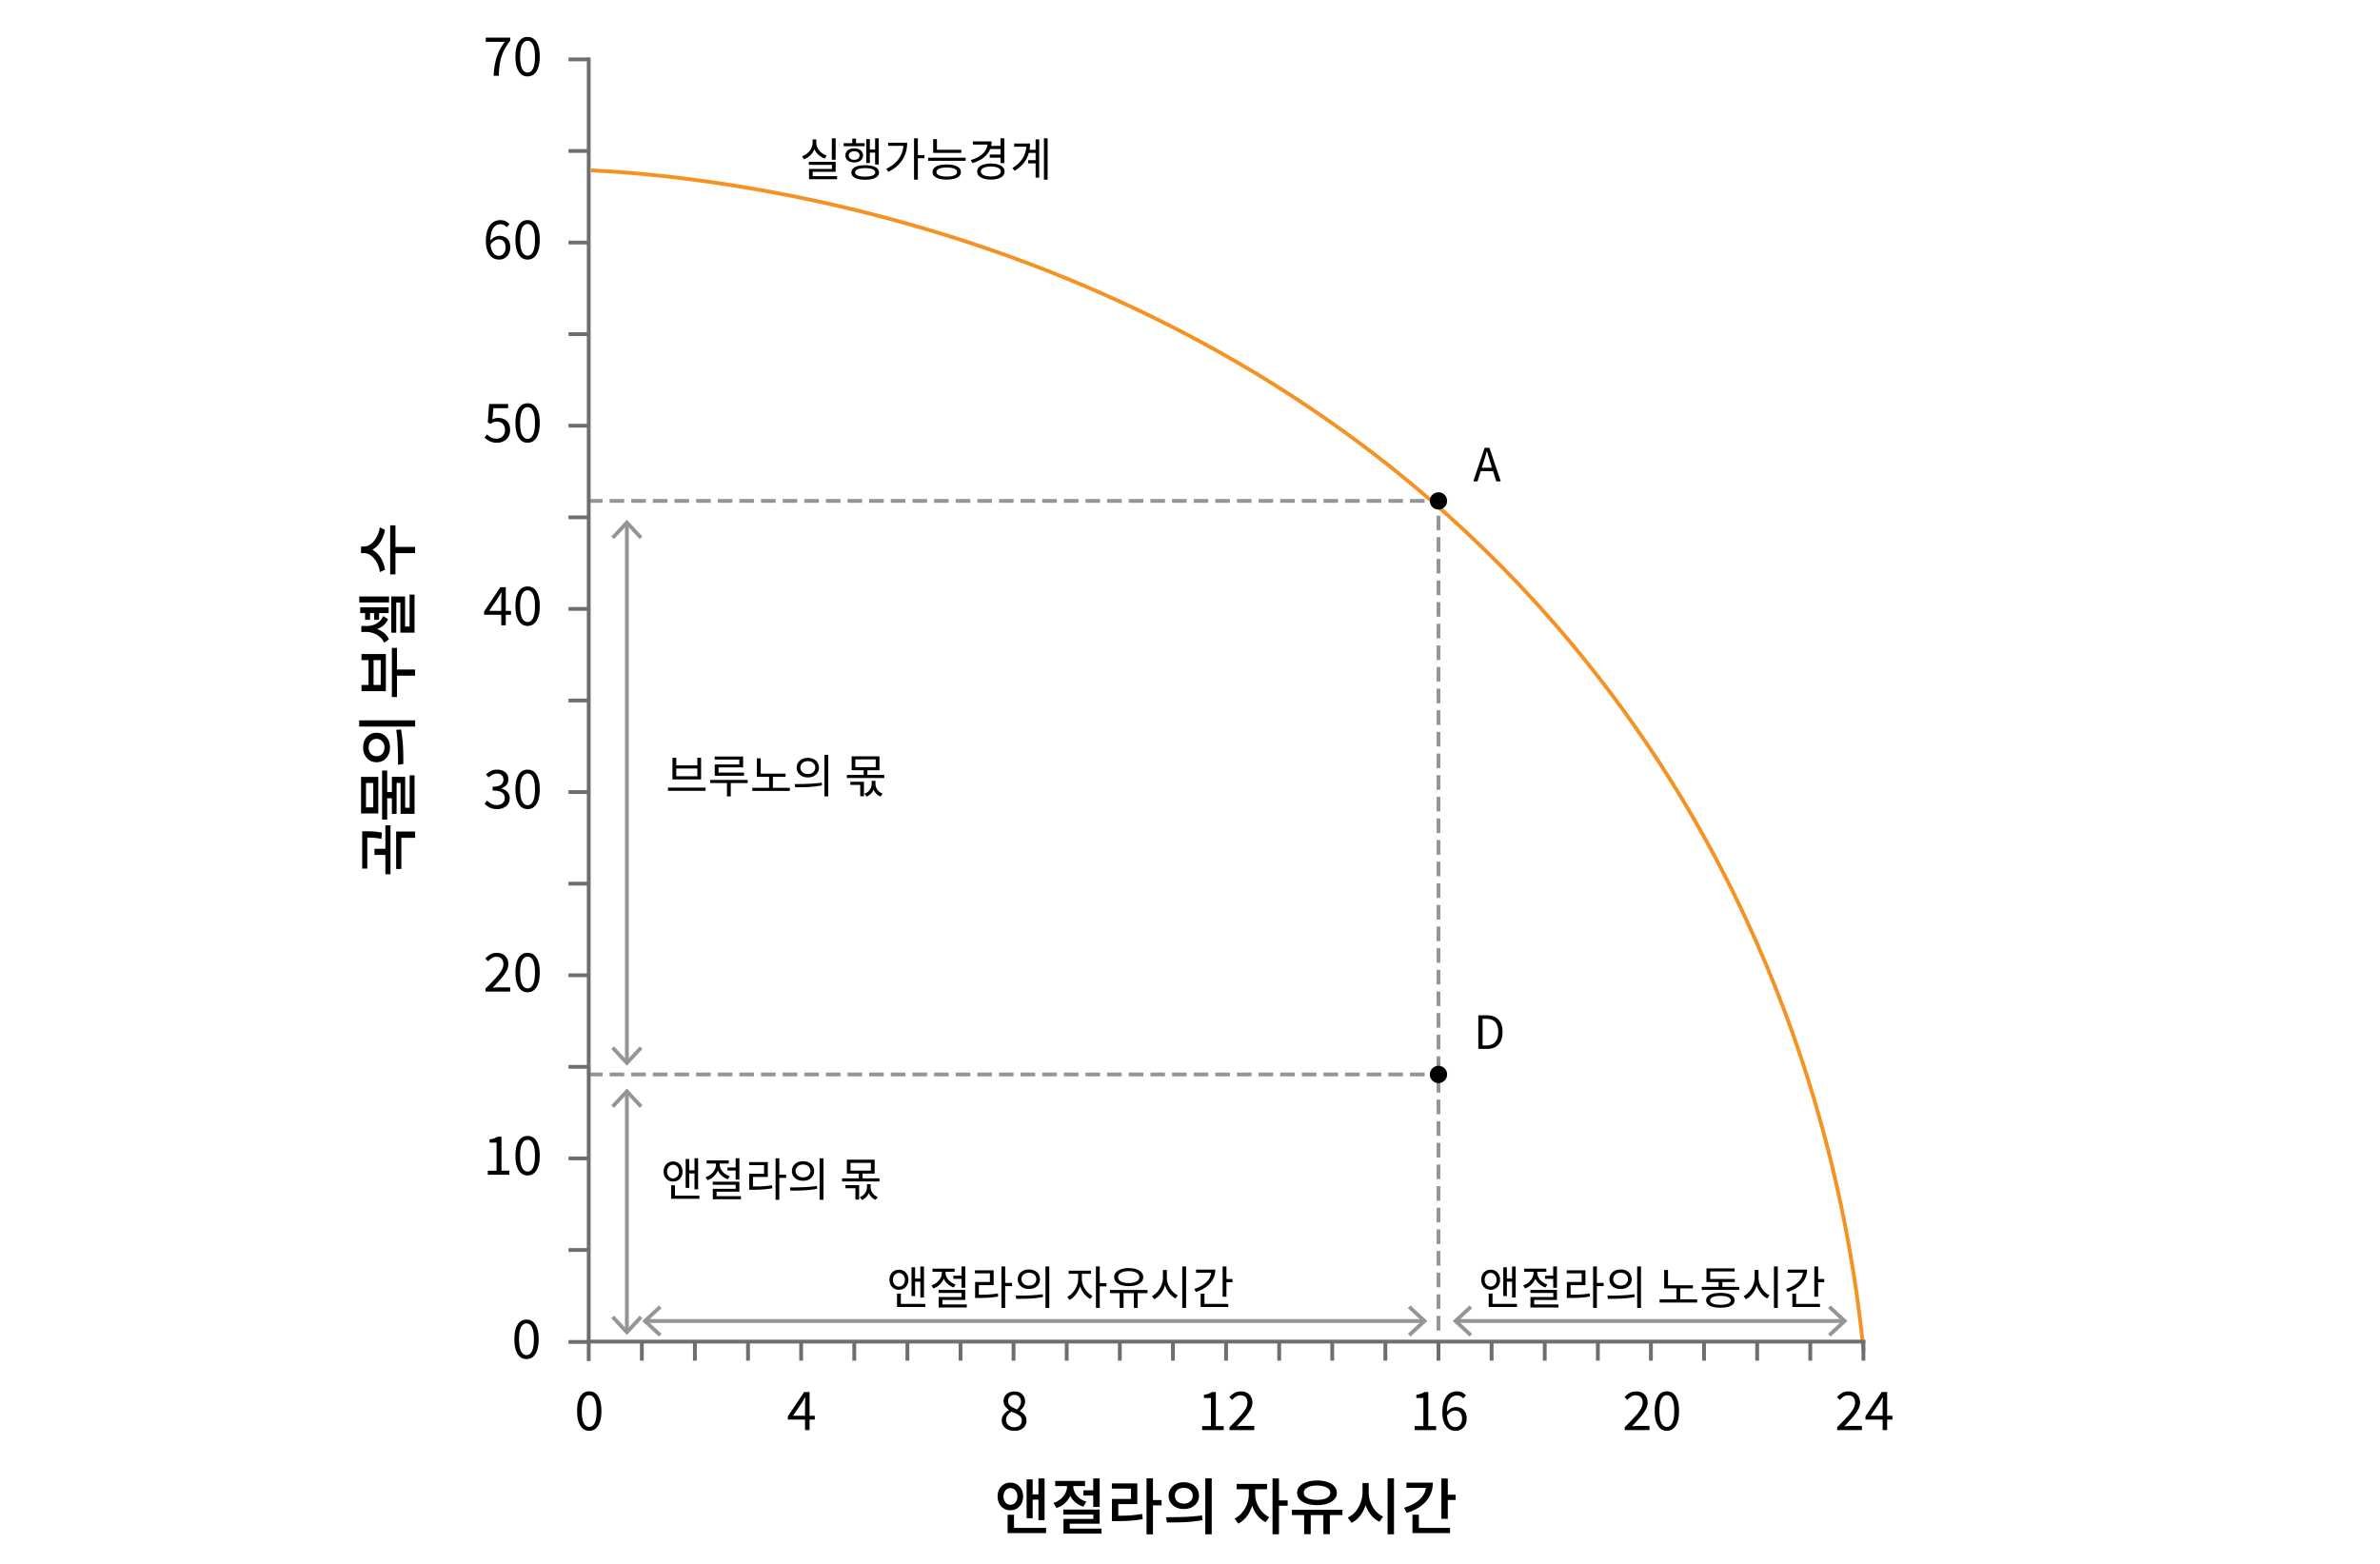 <svg version="1.1" xmlns="http://www.w3.org/2000/svg" x="0" y="0" viewBox="0 0 311.81 204.9" style="enable-background:new 0 0 311.81 204.9" xml:space="preserve"><path d="M193.02 63.07l1.49-4.4h.62l1.49 4.4h-.59l-.77-2.46c-.08-.25-.16-.5-.23-.74s-.14-.49-.22-.75h-.02c-.07.26-.14.5-.21.75s-.15.49-.23.74l-.78 2.46h-.55zm.77-1.34v-.44h2.03v.44h-2.03z"/><line style="fill:none;stroke:#939598;stroke-width:.5;stroke-linecap:square;stroke-linejoin:round;stroke-dasharray:1.417" x1="77.28" y1="65.63" x2="186.92" y2="65.63"/><line style="fill:none;stroke:#939598;stroke-width:.5;stroke-linecap:square;stroke-linejoin:round;stroke-dasharray:1.417" x1="188.46" y1="174.08" x2="188.46" y2="65.63"/><path d="M106.45 18.27h.41v.41c0 .34-.06.65-.19.94-.13.29-.31.54-.54.76-.23.21-.5.38-.8.49l-.25-.4a2.191 2.191 0 001-.71c.13-.16.22-.33.28-.51.07-.18.1-.38.1-.58v-.4zm-.48 2.93h3.51v1.31h-3.01v.74h-.48v-1.12h3v-.53h-3.02v-.4zm.02 1.88h3.68v.4h-3.68v-.4zm.55-4.81h.41v.41c0 .19.03.37.1.55s.16.34.28.49a2.164 2.164 0 00.98.66l-.25.39a2.42 2.42 0 01-1.11-.79c-.14-.18-.24-.38-.31-.6-.07-.22-.11-.45-.11-.69v-.42zm2.44-.15h.5v2.81h-.5v-2.81zM110.53 18.76h2.75v.4h-2.75v-.4zm1.38.68c.23 0 .43.04.6.11.17.08.31.18.41.32.1.14.15.3.15.49s-.05.35-.15.49c-.1.14-.23.25-.41.32-.17.08-.38.11-.6.11-.22 0-.42-.04-.6-.11a.951.951 0 01-.41-.32c-.1-.14-.14-.3-.14-.49s.05-.35.14-.49c.1-.14.23-.25.41-.32.17-.07.37-.11.6-.11zm0 .38c-.21 0-.38.05-.51.15-.13.1-.2.24-.2.41 0 .17.07.3.2.41.13.1.3.15.51.15.21 0 .38-.05.51-.15.13-.1.19-.24.19-.41a.49.49 0 00-.19-.41c-.13-.11-.3-.15-.51-.15zm1.44 1.83c.57 0 1.01.08 1.33.25.32.16.48.4.48.7 0 .3-.16.53-.48.7-.32.16-.76.25-1.33.25s-1.01-.08-1.33-.25c-.32-.16-.48-.4-.48-.7 0-.3.16-.54.48-.7.31-.17.76-.25 1.33-.25zm-1.69-3.49h.49v.83h-.49v-.83zm1.69 3.87c-.42 0-.74.05-.97.14-.23.1-.35.24-.35.42s.12.32.35.41c.23.1.56.14.97.14.41 0 .73-.05.97-.14.23-.1.35-.23.35-.41 0-.18-.12-.32-.35-.42-.24-.09-.56-.14-.97-.14zm.14-3.8h.47v3.13h-.47v-3.13zm.28 1.36h1.03V20h-1.03v-.41zm.88-1.47h.47v3.43h-.47v-3.43zM118.36 18.7h.49a4.3 4.3 0 01-.25 1.48c-.17.47-.43.9-.79 1.3-.36.4-.83.74-1.42 1.03l-.28-.38c.5-.25.92-.55 1.26-.88s.58-.71.75-1.13.25-.86.25-1.34v-.08zm-2 0h2.26v.41h-2.26v-.41zm3.39-.58h.5v5.42h-.5v-5.42zm.36 2.2h1v.41h-1v-.41zM121.6 20.66h4.91v.41h-4.91v-.41zm2.44.89c.58 0 1.03.09 1.36.26.33.17.49.42.49.73s-.16.55-.49.73c-.33.17-.78.26-1.36.26s-1.04-.09-1.37-.26c-.33-.17-.49-.41-.49-.73s.17-.56.49-.73c.34-.18.79-.26 1.37-.26zm-1.78-3.32h.49v1.58h-.49v-1.58zm0 1.39h3.68v.41h-3.68v-.41zm1.78 2.33c-.28 0-.53.02-.73.07-.2.05-.36.11-.46.2-.11.09-.16.2-.16.32s.05.23.16.32.26.16.46.2c.2.05.44.07.73.07.28 0 .53-.02.73-.07.2-.05.36-.11.46-.2s.16-.2.16-.32c0-.13-.05-.24-.16-.32s-.26-.15-.46-.2c-.2-.05-.44-.07-.73-.07zM129.38 18.53h.53c0 .46-.1.88-.3 1.25s-.49.69-.87.96-.83.48-1.35.63l-.2-.4c.46-.14.85-.31 1.18-.53.33-.22.58-.47.75-.76.17-.29.26-.6.26-.95v-.2zm-1.92 0h2.26v.41h-2.26v-.41zm2.36 2.9c.37 0 .69.04.95.13.27.08.47.2.62.36s.22.34.22.56c0 .22-.07.41-.22.56s-.35.27-.62.36c-.27.09-.58.13-.95.13-.36 0-.68-.04-.95-.13-.27-.09-.48-.21-.63-.36s-.22-.34-.22-.56c0-.22.07-.4.22-.56s.36-.28.63-.36.58-.13.95-.13zm0 .39c-.26 0-.49.03-.69.08-.2.05-.35.13-.46.22s-.16.21-.16.35c0 .14.05.25.16.35s.26.17.46.22c.2.05.43.08.69.08.27 0 .5-.03.69-.08s.34-.13.45-.22.16-.21.16-.35c0-.14-.05-.25-.16-.35s-.26-.17-.45-.22-.43-.08-.69-.08zm-.15-1.57h1.46v.41h-1.46v-.41zm.04-1.13h1.45v.4h-1.45v-.4zm1.37-1h.5v3.25h-.5v-3.25zM134.47 18.81h.48c0 .47-.07.93-.2 1.36-.14.43-.35.84-.65 1.21-.3.37-.69.71-1.17 1l-.29-.36c.42-.26.77-.55 1.04-.87.27-.32.47-.67.6-1.05s.2-.78.2-1.2v-.09zm-1.6 0h1.79v.41h-1.79v-.41zm1.83 2.18h1.23v.41h-1.23v-.41zm.04-1.37h1.2v.41h-1.2v-.41zm.94-1.36h.47v5.01h-.47v-5.01zm1.09-.14h.48v5.43h-.48v-5.43z"/><path style="fill:none;stroke:#f49323;stroke-width:.5;stroke-linecap:square;stroke-linejoin:round" d="M244.13 176.78c-1.76-17.37-8.03-54.42-35.69-89.31C161.1 27.74 89.61 22.94 77.68 22.33"/><path d="M189.59 65.63a1.129 1.129 0 11-2.262.002 1.129 1.129 0 012.262-.002z"/><line style="fill:none;stroke:#939598;stroke-width:.5;stroke-linecap:square;stroke-linejoin:round;stroke-dasharray:1.417" x1="77.28" y1="140.78" x2="186.92" y2="140.78"/><path d="M189.59 140.78a1.129 1.129 0 11-2.262.002 1.129 1.129 0 012.262-.002zM193.68 137.43v-4.4h1.1c.45 0 .83.09 1.14.26s.54.42.7.74c.16.32.23.72.23 1.19 0 .46-.08.86-.23 1.19-.16.33-.39.58-.69.76s-.68.26-1.12.26h-1.13zm.56-.45h.5c.34 0 .63-.07.86-.21.23-.14.4-.34.52-.6.11-.26.17-.58.17-.95 0-.38-.06-.69-.17-.95-.11-.26-.29-.45-.52-.58-.23-.13-.52-.2-.86-.2h-.5v3.49zM87.52 103.2h4.92v.41h-4.92v-.41zm.58-3.91h.5v1h2.76v-1h.49v2.83H88.1v-2.83zm.5 1.4v1.02h2.76v-1.02H88.6zM93.04 102.19h4.92v.41h-4.92v-.41zm.58-3.07h3.74v1.42h-3.22v.93h-.5v-1.31h3.22v-.64h-3.23v-.4zm.02 2.11h3.84v.41h-3.84v-.41zm1.6 1.12h.5v1.99h-.5v-1.99zM98.56 103.22h4.92v.41h-4.92v-.41zm.6-3.86h.5v2.18h-.5v-2.18zm0 2.01h3.76v.41h-3.76v-.41zm1.6.24h.5v1.73h-.5v-1.73zM104.18 103.15l-.07-.42c.33 0 .7 0 1.09-.01.4-.01.81-.02 1.23-.05.42-.03.83-.07 1.22-.13l.04.37c-.41.08-.82.13-1.24.17s-.82.05-1.21.06c-.38 0-.74.01-1.06.01zm1.66-3.85c.28 0 .53.05.75.16.22.11.39.25.51.45.12.19.19.42.19.67 0 .25-.06.48-.19.67-.12.19-.3.34-.51.45-.22.11-.47.16-.75.16s-.53-.05-.75-.16c-.22-.11-.39-.26-.52-.45s-.19-.42-.19-.67c0-.26.06-.48.19-.67s.3-.34.52-.45c.22-.11.47-.16.75-.16zm0 .43c-.18 0-.35.04-.5.1-.15.07-.26.17-.35.3-.08.13-.13.28-.13.44s.04.32.13.44.2.23.35.3.31.1.5.1.35-.03.5-.1.26-.17.34-.3.13-.28.13-.44-.04-.32-.13-.44a.825.825 0 00-.34-.3c-.15-.07-.31-.1-.5-.1zm2.17-.83h.5v5.44h-.5V98.9zM110.95 101.53h4.9v.41h-4.9v-.41zm.45.9h1.79v1.9h-.49v-1.49h-1.3v-.41zm.18-3.33h3.64v1.82h-3.64V99.1zm3.15.4h-2.67v1.02h2.67V99.5zm-1.58 1.28h.49v.9h-.49v-.9zm1.05 1.53h.39v.36c0 .24-.04.47-.11.7s-.19.42-.35.59c-.16.17-.35.31-.59.41l-.28-.37c.21-.08.39-.19.53-.33s.24-.29.31-.47c.07-.17.1-.35.1-.53v-.36zm.11 0h.39v.36c0 .18.03.36.1.53s.17.33.31.46c.14.14.32.25.53.33l-.29.37c-.24-.1-.43-.23-.58-.4-.15-.17-.27-.37-.35-.59-.08-.22-.11-.46-.11-.7v-.36zM88.18 152.18c.24 0 .45.06.64.17.18.11.33.27.44.46.11.2.16.43.16.69 0 .26-.05.48-.16.68-.11.2-.25.36-.44.46-.18.11-.4.17-.64.17s-.45-.05-.64-.17c-.18-.11-.33-.26-.44-.46-.11-.2-.16-.43-.16-.68 0-.26.05-.49.16-.69.11-.2.25-.35.44-.46.19-.11.4-.17.64-.17zm0 .43c-.15 0-.28.04-.4.12-.12.08-.21.18-.28.32-.07.13-.1.29-.1.46s.03.33.1.46.16.24.28.31c.12.08.25.12.4.12s.28-.04.4-.12c.12-.08.21-.18.28-.31.07-.13.1-.29.1-.46s-.03-.33-.1-.46-.16-.24-.28-.32-.25-.12-.4-.12zm-.25 2.69h.5v1.55h-.5v-1.55zm0 1.36h3.7v.41h-3.7v-.41zm1.9-4.8h.47v3.78h-.47v-3.78zm.29 1.48h1.03v.41h-1.03v-.41zm.87-1.58h.47v4.07h-.47v-4.07zM93.79 152.22h.41v.37c0 .3-.06.59-.19.86s-.31.51-.53.72-.49.36-.79.46l-.25-.39c.2-.07.38-.16.55-.27s.31-.25.43-.39c.12-.15.22-.31.28-.47.07-.17.1-.34.1-.51v-.38zm-1.21-.18h2.9v.41h-2.9v-.41zm.8 2.79h3.49v1.31h-2.99v.84h-.49v-1.22h2.99v-.53h-3v-.4zm.01 1.9h3.68v.4h-3.68v-.4zm.49-4.51h.41v.37c0 .22.06.42.17.62s.26.38.46.54.42.28.68.36l-.23.4c-.3-.1-.56-.25-.78-.44-.22-.19-.4-.41-.52-.67-.12-.25-.19-.52-.19-.81v-.37zm1.43.75h1.39v.4h-1.39v-.4zm1.07-1.21h.49v2.8h-.49v-2.8zM98.14 152.26h2.45v1.95h-1.94v1.42h-.49v-1.84h1.94v-1.13h-1.96v-.4zm.02 3.2h.43c.34 0 .65 0 .93-.01s.56-.03.82-.05c.26-.03.53-.06.8-.12l.05.41c-.28.05-.55.09-.82.12-.27.03-.54.05-.83.06-.29.01-.6.02-.95.02h-.43v-.43zm3.45-3.7h.49v5.44h-.49v-5.44zm.38 2.15h1v.42h-1v-.42zM103.55 156l-.07-.42c.33 0 .7 0 1.09-.01.4-.01.81-.02 1.23-.05.42-.03.83-.07 1.22-.13l.04.37c-.41.08-.82.13-1.24.17s-.82.05-1.21.06c-.38.01-.73.01-1.06.01zm1.66-3.85c.28 0 .53.05.75.16.22.11.39.25.51.45.12.19.19.42.19.67 0 .25-.06.48-.19.67-.12.19-.3.34-.51.45-.22.11-.47.16-.75.16s-.53-.05-.75-.16c-.22-.11-.39-.26-.52-.45s-.19-.42-.19-.67c0-.26.06-.48.19-.67s.3-.34.52-.45c.22-.11.47-.16.75-.16zm0 .43c-.18 0-.35.04-.5.1-.15.07-.26.17-.35.3-.08.13-.13.28-.13.44s.04.32.13.44.2.23.35.3.31.1.5.1.35-.03.5-.1.26-.17.34-.3.13-.28.13-.44-.04-.32-.13-.44a.825.825 0 00-.34-.3c-.14-.06-.31-.1-.5-.1zm2.17-.82h.5v5.44h-.5v-5.44zM110.32 154.39h4.9v.41h-4.9v-.41zm.45.89h1.79v1.9h-.49v-1.49h-1.3v-.41zm.18-3.33h3.64v1.82h-3.64v-1.82zm3.15.41h-2.67v1.02h2.67v-1.02zm-1.58 1.27h.49v.9h-.49v-.9zm1.06 1.53h.39v.36c0 .24-.04.47-.11.7s-.19.42-.35.59c-.16.17-.35.31-.59.41l-.28-.37c.21-.08.39-.19.53-.33s.24-.29.31-.47c.07-.17.1-.35.1-.53v-.36zm.1 0h.39v.36c0 .18.03.36.1.53s.17.33.31.46c.14.14.32.25.53.33l-.29.37c-.24-.1-.43-.23-.58-.4-.15-.17-.27-.37-.35-.59-.08-.22-.11-.46-.11-.7v-.36zM117.77 166.36c.24 0 .45.06.64.17.18.11.33.27.44.46.11.2.16.43.16.69 0 .26-.05.48-.16.68-.11.2-.25.36-.44.46-.18.11-.4.17-.64.17s-.45-.05-.64-.17c-.18-.11-.33-.26-.44-.46-.11-.2-.16-.43-.16-.68 0-.26.05-.49.16-.69.11-.2.25-.35.44-.46.19-.11.4-.17.64-.17zm0 .43c-.15 0-.28.04-.4.12-.12.08-.21.18-.28.32-.07.13-.1.29-.1.46s.03.33.1.46.16.24.28.31c.12.08.25.12.4.12s.28-.04.4-.12c.12-.08.21-.18.28-.31.07-.13.1-.29.1-.46s-.03-.33-.1-.46-.16-.24-.28-.32-.25-.12-.4-.12zm-.25 2.69h.5v1.55h-.5v-1.55zm0 1.36h3.7v.41h-3.7v-.41zm1.9-4.8h.47v3.78h-.47v-3.78zm.29 1.48h1.03v.41h-1.03v-.41zm.87-1.58h.47v4.07h-.47v-4.07zM123.38 166.4h.41v.37c0 .3-.06.59-.19.86s-.31.51-.53.72-.49.36-.79.46l-.25-.39c.2-.07.38-.16.55-.27s.31-.25.43-.39c.12-.15.22-.31.28-.47.07-.17.1-.34.1-.51v-.38zm-1.21-.18h2.9v.41h-2.9v-.41zm.8 2.79h3.49v1.31h-2.99v.84h-.49v-1.22h2.99v-.53h-3v-.4zm.01 1.9h3.68v.4h-3.68v-.4zm.49-4.51h.41v.37c0 .22.06.42.17.62s.26.38.46.54.42.28.68.36l-.23.4c-.3-.1-.56-.25-.78-.44-.22-.19-.4-.41-.52-.67-.12-.25-.19-.52-.19-.81v-.37zm1.43.75h1.39v.4h-1.39v-.4zm1.07-1.22h.49v2.8h-.49v-2.8zM127.73 166.44h2.45v1.95h-1.94v1.42h-.49v-1.84h1.94v-1.13h-1.96v-.4zm.02 3.2h.43c.34 0 .65 0 .93-.01s.56-.03.82-.05c.26-.03.53-.06.8-.12l.05.41c-.28.05-.55.09-.82.12-.27.03-.54.05-.83.06-.29.01-.6.02-.95.02h-.43v-.43zm3.45-3.71h.49v5.44h-.49v-5.44zm.38 2.16h1v.42h-1v-.42zM133.14 170.18l-.07-.42c.33 0 .7 0 1.09-.01.4-.01.81-.02 1.23-.05.42-.03.83-.07 1.22-.13l.04.37c-.41.08-.82.13-1.24.17s-.82.05-1.21.06c-.38.01-.74.01-1.06.01zm1.66-3.85c.28 0 .53.05.75.16.22.11.39.25.51.45.12.19.19.42.19.67 0 .25-.06.48-.19.67-.12.19-.3.34-.51.45-.22.11-.47.16-.75.16s-.53-.05-.75-.16c-.22-.11-.39-.26-.52-.45s-.19-.42-.19-.67c0-.26.06-.48.19-.67s.3-.34.52-.45c.22-.11.47-.16.75-.16zm0 .43c-.18 0-.35.04-.5.1-.15.07-.26.17-.35.3-.08.13-.13.28-.13.44s.04.32.13.44.2.23.35.3.31.1.5.1.35-.03.5-.1.26-.17.34-.3.13-.28.13-.44-.04-.32-.13-.44a.825.825 0 00-.34-.3c-.14-.06-.31-.1-.5-.1zm2.17-.83h.5v5.44h-.5v-5.44zM141.25 166.71h.4v.88c0 .28-.04.56-.12.84s-.19.54-.33.79-.31.46-.49.65-.38.34-.59.45l-.29-.4c.2-.1.38-.23.55-.39a3.14 3.14 0 00.76-1.24c.08-.23.11-.47.11-.7v-.88zm-1.24-.22h2.93v.41h-2.93v-.41zm1.33.22h.4v.88c0 .22.04.43.1.65.07.22.17.43.3.63.13.2.28.38.45.54.17.16.35.29.54.38l-.28.4c-.21-.11-.41-.25-.59-.43s-.34-.39-.48-.62c-.14-.23-.24-.48-.32-.74-.08-.26-.11-.53-.11-.8v-.89zm2.24-.78h.5v5.43h-.5v-5.43zm.38 2.19h1v.42h-1v-.42zM145.42 169.02h4.92v.41h-4.92v-.41zm2.45-2.87c.38 0 .71.05 1 .15.28.1.51.23.67.41.16.18.24.39.24.63s-.08.44-.24.62c-.16.18-.38.31-.67.41-.28.1-.62.14-1 .14-.37 0-.7-.05-.99-.14-.29-.1-.51-.23-.67-.41a.912.912 0 01-.24-.62c0-.24.08-.45.24-.63.16-.18.38-.31.67-.41.29-.1.62-.15.99-.15zm0 .4c-.27 0-.51.03-.72.1-.21.06-.37.16-.49.27-.12.12-.17.26-.17.42 0 .16.06.29.17.41.12.12.28.21.49.27s.45.09.72.09c.28 0 .52-.03.73-.09s.37-.15.49-.27c.12-.12.17-.25.17-.41 0-.16-.06-.3-.17-.42a1.1 1.1 0 00-.49-.27c-.21-.07-.45-.1-.73-.1zm-1.18 2.74h.51v2.07h-.51v-2.07zm1.86 0h.5v2.07h-.5v-2.07zM152.38 166.4h.41v.97c0 .31-.04.62-.12.91s-.19.57-.33.82-.31.48-.5.67c-.19.19-.4.35-.62.46l-.31-.41c.2-.09.39-.22.57-.4.18-.17.33-.37.46-.58.13-.22.24-.45.31-.71.08-.25.11-.51.11-.76v-.97zm.08 0h.41v.97c0 .25.04.49.11.73s.18.47.31.68c.13.21.29.4.46.56.17.16.36.29.56.38l-.3.4c-.22-.1-.42-.25-.61-.44s-.35-.4-.49-.65c-.14-.24-.25-.51-.33-.79-.08-.28-.12-.58-.12-.88v-.96zm2.43-.47h.5v5.44h-.5v-5.44zM158.69 166.35h.53c0 .47-.1.89-.31 1.27s-.5.71-.88.99-.83.5-1.35.67l-.21-.4c.46-.14.85-.33 1.18-.56.33-.23.59-.49.77-.79.18-.3.27-.62.27-.96v-.22zm-1.99 0h2.26v.41h-2.26v-.41zm.6 3.15h.5v1.5h-.5v-1.5zm0 1.34h3.62v.41h-3.62v-.41zm2.88-4.91h.5v3.97h-.5v-3.97zm.34 1.65h.95v.42h-.95v-.42z"/><line style="fill:none;stroke:#939598;stroke-width:.5;stroke-linecap:square;stroke-linejoin:round" x1="82.13" y1="68.64" x2="82.13" y2="139.1"/><polygon style="fill:#939598" points="80.08 70.3 80.45 70.64 82.13 68.84 83.81 70.64 84.17 70.3 82.13 68.1"/><polygon style="fill:#939598" points="80.08 137.44 80.45 137.1 82.13 138.91 83.81 137.1 84.17 137.44 82.13 139.64"/><line style="fill:none;stroke:#939598;stroke-width:.5;stroke-linecap:square;stroke-linejoin:round" x1="82.13" y1="143.16" x2="82.13" y2="174.37"/><polygon style="fill:#939598" points="80.08 144.82 80.45 145.16 82.13 143.35 83.81 145.16 84.17 144.82 82.13 142.62"/><polygon style="fill:#939598" points="80.08 172.72 80.45 172.38 82.13 174.18 83.81 172.38 84.17 172.72 82.13 174.92"/><line style="fill:none;stroke:#939598;stroke-width:.5;stroke-linecap:square;stroke-linejoin:round" x1="84.67" y1="173.08" x2="186.45" y2="173.08"/><polygon style="fill:#939598" points="86.33 175.13 86.67 174.76 84.86 173.08 86.67 171.41 86.33 171.04 84.13 173.08"/><polygon style="fill:#939598" points="184.79 175.13 184.45 174.76 186.26 173.08 184.45 171.41 184.79 171.04 186.99 173.08"/><line style="fill:none;stroke:#939598;stroke-width:.5;stroke-linecap:square;stroke-linejoin:round" x1="190.88" y1="173.08" x2="241.49" y2="173.08"/><polygon style="fill:#939598" points="192.53 175.13 192.87 174.76 191.07 173.08 192.87 171.41 192.53 171.04 190.33 173.08"/><polygon style="fill:#939598" points="239.84 175.13 239.5 174.76 241.3 173.08 239.5 171.41 239.84 171.04 242.04 173.08"/><line style="fill:none;stroke:#6d6e71;stroke-width:.5;stroke-linecap:square;stroke-linejoin:round" x1="76.86" y1="175.83" x2="74.73" y2="175.83"/><line style="fill:none;stroke:#6d6e71;stroke-width:.5;stroke-linecap:square;stroke-linejoin:round" x1="76.86" y1="163.78" x2="74.73" y2="163.78"/><line style="fill:none;stroke:#6d6e71;stroke-width:.5;stroke-linecap:square;stroke-linejoin:round" x1="76.86" y1="151.78" x2="74.73" y2="151.78"/><line style="fill:none;stroke:#6d6e71;stroke-width:.5;stroke-linecap:square;stroke-linejoin:round" x1="76.86" y1="139.78" x2="74.73" y2="139.78"/><line style="fill:none;stroke:#6d6e71;stroke-width:.5;stroke-linecap:square;stroke-linejoin:round" x1="76.86" y1="127.78" x2="74.73" y2="127.78"/><line style="fill:none;stroke:#6d6e71;stroke-width:.5;stroke-linecap:square;stroke-linejoin:round" x1="76.86" y1="115.78" x2="74.73" y2="115.78"/><line style="fill:none;stroke:#6d6e71;stroke-width:.5;stroke-linecap:square;stroke-linejoin:round" x1="76.86" y1="103.78" x2="74.73" y2="103.78"/><line style="fill:none;stroke:#6d6e71;stroke-width:.5;stroke-linecap:square;stroke-linejoin:round" x1="76.86" y1="91.78" x2="74.73" y2="91.78"/><line style="fill:none;stroke:#6d6e71;stroke-width:.5;stroke-linecap:square;stroke-linejoin:round" x1="76.86" y1="79.78" x2="74.73" y2="79.78"/><line style="fill:none;stroke:#6d6e71;stroke-width:.5;stroke-linecap:square;stroke-linejoin:round" x1="76.86" y1="67.78" x2="74.73" y2="67.78"/><line style="fill:none;stroke:#6d6e71;stroke-width:.5;stroke-linecap:square;stroke-linejoin:round" x1="76.86" y1="31.78" x2="74.73" y2="31.78"/><line style="fill:none;stroke:#6d6e71;stroke-width:.5;stroke-linecap:square;stroke-linejoin:round" x1="76.86" y1="19.78" x2="74.73" y2="19.78"/><line style="fill:none;stroke:#6d6e71;stroke-width:.5;stroke-linecap:square;stroke-linejoin:round" x1="76.86" y1="55.78" x2="74.73" y2="55.78"/><line style="fill:none;stroke:#6d6e71;stroke-width:.5;stroke-linecap:square;stroke-linejoin:round" x1="76.86" y1="43.78" x2="74.73" y2="43.78"/><line style="fill:none;stroke:#6d6e71;stroke-width:.5;stroke-linecap:square;stroke-linejoin:round" x1="76.86" y1="7.78" x2="74.73" y2="7.78"/><line style="fill:none;stroke:#6d6e71;stroke-width:.5;stroke-linecap:square" x1="77.13" y1="175.9" x2="77.13" y2="178.08"/><line style="fill:none;stroke:#6d6e71;stroke-width:.5;stroke-linecap:square" x1="84.09" y1="175.9" x2="84.09" y2="178.03"/><line style="fill:none;stroke:#6d6e71;stroke-width:.5;stroke-linecap:square" x1="91.04" y1="175.9" x2="91.04" y2="178.03"/><line style="fill:none;stroke:#6d6e71;stroke-width:.5;stroke-linecap:square" x1="98" y1="175.9" x2="98" y2="178.03"/><line style="fill:none;stroke:#6d6e71;stroke-width:.5;stroke-linecap:square" x1="104.96" y1="175.9" x2="104.96" y2="178.03"/><line style="fill:none;stroke:#6d6e71;stroke-width:.5;stroke-linecap:square" x1="111.92" y1="175.9" x2="111.92" y2="178.03"/><line style="fill:none;stroke:#6d6e71;stroke-width:.5;stroke-linecap:square" x1="118.88" y1="175.9" x2="118.88" y2="178.03"/><line style="fill:none;stroke:#6d6e71;stroke-width:.5;stroke-linecap:square" x1="125.84" y1="175.9" x2="125.84" y2="178.03"/><line style="fill:none;stroke:#6d6e71;stroke-width:.5;stroke-linecap:square" x1="132.79" y1="175.9" x2="132.79" y2="178.03"/><line style="fill:none;stroke:#6d6e71;stroke-width:.5;stroke-linecap:square" x1="139.75" y1="175.9" x2="139.75" y2="178.03"/><line style="fill:none;stroke:#6d6e71;stroke-width:.5;stroke-linecap:square" x1="146.71" y1="175.9" x2="146.71" y2="178.03"/><line style="fill:none;stroke:#6d6e71;stroke-width:.5;stroke-linecap:square" x1="153.67" y1="175.9" x2="153.67" y2="178.03"/><line style="fill:none;stroke:#6d6e71;stroke-width:.5;stroke-linecap:square" x1="160.63" y1="175.9" x2="160.63" y2="178.03"/><line style="fill:none;stroke:#6d6e71;stroke-width:.5;stroke-linecap:square" x1="167.59" y1="175.9" x2="167.59" y2="178.03"/><line style="fill:none;stroke:#6d6e71;stroke-width:.5;stroke-linecap:square" x1="174.54" y1="175.9" x2="174.54" y2="178.03"/><line style="fill:none;stroke:#6d6e71;stroke-width:.5;stroke-linecap:square" x1="181.5" y1="175.9" x2="181.5" y2="178.03"/><line style="fill:none;stroke:#6d6e71;stroke-width:.5;stroke-linecap:square" x1="188.46" y1="175.9" x2="188.46" y2="178.03"/><line style="fill:none;stroke:#6d6e71;stroke-width:.5;stroke-linecap:square" x1="195.42" y1="175.9" x2="195.42" y2="178.03"/><line style="fill:none;stroke:#6d6e71;stroke-width:.5;stroke-linecap:square" x1="202.38" y1="175.9" x2="202.38" y2="178.03"/><line style="fill:none;stroke:#6d6e71;stroke-width:.5;stroke-linecap:square" x1="209.34" y1="175.9" x2="209.34" y2="178.03"/><line style="fill:none;stroke:#6d6e71;stroke-width:.5;stroke-linecap:square" x1="216.29" y1="175.9" x2="216.29" y2="178.03"/><line style="fill:none;stroke:#6d6e71;stroke-width:.5;stroke-linecap:square" x1="223.25" y1="175.9" x2="223.25" y2="178.03"/><line style="fill:none;stroke:#6d6e71;stroke-width:.5;stroke-linecap:square" x1="230.21" y1="175.9" x2="230.21" y2="178.03"/><line style="fill:none;stroke:#6d6e71;stroke-width:.5;stroke-linecap:square" x1="237.17" y1="175.9" x2="237.17" y2="178.03"/><line style="fill:none;stroke:#6d6e71;stroke-width:.5;stroke-linecap:square" x1="244.13" y1="175.9" x2="244.13" y2="178.03"/><g><path d="M68.98 178.07c-.33 0-.62-.1-.85-.3-.24-.2-.42-.5-.55-.88-.13-.39-.19-.86-.19-1.42 0-.56.06-1.02.19-1.41s.31-.67.55-.87c.24-.2.52-.29.85-.29.33 0 .62.1.85.29.24.2.42.49.55.87s.19.85.19 1.41c0 .56-.06 1.03-.19 1.42-.13.39-.31.68-.55.88-.23.2-.52.3-.85.3zm0-.52c.2 0 .37-.07.51-.22.15-.15.26-.37.34-.68.08-.31.12-.7.12-1.19s-.04-.88-.12-1.18c-.08-.3-.2-.52-.34-.67a.728.728 0 00-.51-.21c-.19 0-.36.07-.51.21-.15.14-.27.36-.35.67-.08.3-.12.7-.12 1.18s.04.88.12 1.19c.08.31.2.53.35.68.15.15.32.22.51.22z"/></g><g><path d="M77.2 187.47c-.33 0-.62-.1-.85-.3-.24-.2-.42-.5-.55-.88-.13-.39-.19-.86-.19-1.42 0-.56.06-1.02.19-1.41s.31-.67.55-.87c.24-.2.52-.29.85-.29.33 0 .62.1.85.29.24.2.42.49.55.87s.19.85.19 1.41c0 .56-.06 1.03-.19 1.42-.13.39-.31.68-.55.88-.24.2-.52.3-.85.3zm0-.51c.2 0 .37-.07.51-.22.15-.15.26-.37.34-.68.08-.31.12-.7.12-1.19s-.04-.88-.12-1.18c-.08-.3-.2-.52-.34-.67a.728.728 0 00-.51-.21c-.19 0-.36.07-.51.21-.15.14-.27.36-.35.67-.08.3-.12.7-.12 1.18s.04.88.12 1.19c.08.31.2.53.35.68.14.14.31.22.51.22z"/></g><g><path d="M63.91 153.92v-.53h1.15v-3.68h-.92v-.41c.23-.04.43-.09.6-.15.17-.06.33-.13.47-.22h.49v4.46h1.03v.53h-2.82zM69.12 154.01c-.33 0-.62-.1-.85-.3-.24-.2-.42-.5-.55-.88-.13-.39-.19-.86-.19-1.42 0-.56.06-1.02.19-1.41s.31-.67.55-.87c.24-.2.52-.29.85-.29.33 0 .62.1.85.29.24.2.42.49.55.87s.19.85.19 1.41c0 .56-.06 1.03-.19 1.42-.13.39-.31.68-.55.88-.23.2-.52.3-.85.3zm0-.51c.2 0 .37-.07.51-.22.15-.15.26-.37.34-.68.08-.31.12-.7.12-1.19s-.04-.88-.12-1.18c-.08-.3-.2-.52-.34-.67a.728.728 0 00-.51-.21c-.19 0-.36.07-.51.21-.15.14-.27.36-.35.67-.08.3-.12.7-.12 1.18s.04.88.12 1.19c.08.31.2.53.35.68.15.14.32.22.51.22z"/></g><g><path d="M63.6 129.92v-.38c.5-.5.93-.94 1.28-1.32.35-.38.62-.72.8-1.03.18-.31.27-.59.27-.86 0-.19-.03-.36-.1-.51-.07-.15-.17-.26-.31-.34s-.32-.12-.53-.12c-.21 0-.4.06-.58.18-.18.12-.34.26-.48.42l-.37-.36c.21-.23.43-.42.67-.55.24-.14.52-.2.85-.2.31 0 .57.06.79.18.22.12.39.29.52.51.12.22.19.48.19.77 0 .31-.09.63-.27.95s-.42.66-.73 1.01-.66.74-1.05 1.15l.42-.03c.15-.01.29-.02.42-.02h1.45v.55H63.6zM69.12 130.01c-.33 0-.62-.1-.85-.3-.24-.2-.42-.5-.55-.88-.13-.39-.19-.86-.19-1.42 0-.56.06-1.02.19-1.41s.31-.67.55-.87c.24-.2.52-.29.85-.29.33 0 .62.1.85.29.24.2.42.49.55.87s.19.85.19 1.41c0 .56-.06 1.03-.19 1.42-.13.39-.31.68-.55.88-.23.2-.52.3-.85.3zm0-.51c.2 0 .37-.07.51-.22.15-.15.26-.37.34-.68.08-.31.12-.7.12-1.19s-.04-.88-.12-1.18c-.08-.3-.2-.52-.34-.67a.728.728 0 00-.51-.21c-.19 0-.36.07-.51.21-.15.14-.27.36-.35.67-.08.3-.12.7-.12 1.18s.04.88.12 1.19c.08.31.2.53.35.68.15.14.32.22.51.22z"/></g><g><path d="M65.13 106.01a2.111 2.111 0 01-1.24-.36 1.97 1.97 0 01-.4-.35l.33-.41c.15.15.33.29.53.41s.45.18.74.18c.21 0 .39-.04.54-.11.16-.08.28-.18.37-.32.09-.14.13-.3.13-.49 0-.2-.05-.37-.15-.52-.1-.15-.27-.26-.5-.34-.23-.08-.55-.12-.94-.12v-.5c.35 0 .63-.04.84-.12.21-.08.35-.19.44-.34.09-.14.14-.3.14-.47 0-.24-.08-.43-.23-.58s-.37-.21-.64-.21c-.21 0-.4.05-.58.14-.18.1-.34.22-.49.37l-.34-.41c.2-.18.41-.33.64-.44.23-.12.49-.18.79-.18.29 0 .55.05.77.15.23.1.4.24.53.43s.19.42.19.68c0 .3-.08.55-.25.75-.17.2-.39.34-.66.44v.03c.2.05.38.13.55.24.16.11.29.25.39.42.1.17.15.37.15.61 0 .3-.07.55-.22.76s-.35.37-.6.49c-.24.12-.52.17-.83.17zM69.12 106.01c-.33 0-.62-.1-.85-.3-.24-.2-.42-.5-.55-.88-.13-.39-.19-.86-.19-1.42 0-.56.06-1.02.19-1.41s.31-.67.55-.87c.24-.2.52-.29.85-.29.33 0 .62.1.85.29.24.2.42.49.55.87s.19.85.19 1.41c0 .56-.06 1.03-.19 1.42-.13.39-.31.68-.55.88-.23.2-.52.3-.85.3zm0-.51c.2 0 .37-.07.51-.22.15-.15.26-.37.34-.68.08-.31.12-.7.12-1.19s-.04-.88-.12-1.18c-.08-.3-.2-.52-.34-.67a.728.728 0 00-.51-.21c-.19 0-.36.07-.51.21-.15.14-.27.36-.35.67-.08.3-.12.7-.12 1.18s.04.88.12 1.19c.08.31.2.53.35.68.15.14.32.22.51.22z"/></g><g><path d="M65.67 81.92v-3.35c0-.13 0-.28.01-.47.01-.19.02-.35.02-.48h-.03c-.07.12-.13.23-.2.35l-.21.36-1.17 1.71h2.86v.51h-3.53v-.42l2.13-3.19h.71v4.99h-.59zM69.12 82.01c-.33 0-.62-.1-.85-.3-.24-.2-.42-.5-.55-.88-.13-.39-.19-.86-.19-1.42 0-.56.06-1.02.19-1.41s.31-.67.55-.87c.24-.2.52-.29.85-.29.33 0 .62.1.85.29.24.2.42.49.55.87s.19.85.19 1.41c0 .56-.06 1.03-.19 1.42-.13.39-.31.68-.55.88-.23.2-.52.3-.85.3zm0-.51c.2 0 .37-.07.51-.22.15-.15.26-.37.34-.68.08-.31.12-.7.12-1.19s-.04-.88-.12-1.18c-.08-.3-.2-.52-.34-.67a.728.728 0 00-.51-.21c-.19 0-.36.07-.51.21-.15.14-.27.36-.35.67-.08.3-.12.7-.12 1.18s.04.88.12 1.19c.08.31.2.53.35.68.15.14.32.22.51.22z"/></g><g><path d="M65.12 58.01c-.27 0-.5-.03-.7-.1a2.367 2.367 0 01-.94-.58l.32-.42c.1.1.21.19.33.28s.26.16.41.21c.15.05.33.08.52.08.2 0 .38-.05.55-.14a1 1 0 00.4-.39c.1-.17.15-.37.15-.6 0-.35-.1-.62-.29-.82-.19-.19-.45-.29-.77-.29-.17 0-.31.03-.44.08s-.26.13-.41.23l-.34-.22.17-2.4h2.49v.55h-1.93l-.13 1.48c.11-.07.23-.12.35-.15.12-.04.26-.05.42-.05.28 0 .54.05.78.17.23.11.42.28.56.51.14.23.21.53.21.89s-.08.67-.24.92-.37.44-.63.57c-.28.13-.55.19-.84.19zM69.12 58.01c-.33 0-.62-.1-.85-.3-.24-.2-.42-.5-.55-.88-.13-.39-.19-.86-.19-1.42 0-.56.06-1.02.19-1.41s.31-.67.55-.87c.24-.2.52-.29.85-.29.33 0 .62.1.85.29.24.2.42.49.55.87s.19.85.19 1.41c0 .56-.06 1.03-.19 1.42-.13.39-.31.68-.55.88-.23.2-.52.3-.85.3zm0-.51c.2 0 .37-.07.51-.22.15-.15.26-.37.34-.68.08-.31.12-.7.12-1.19s-.04-.88-.12-1.18c-.08-.3-.2-.52-.34-.67a.728.728 0 00-.51-.21c-.19 0-.36.07-.51.21-.15.14-.27.36-.35.67-.08.3-.12.7-.12 1.18s.04.88.12 1.19c.08.31.2.53.35.68.15.14.32.22.51.22z"/></g><g><path d="M65.39 34.01c-.25 0-.48-.05-.69-.15-.21-.1-.39-.25-.55-.45-.15-.2-.27-.45-.36-.75-.09-.3-.13-.65-.13-1.05 0-.5.05-.93.15-1.28.1-.35.24-.64.42-.86.18-.22.38-.38.61-.48s.47-.15.71-.15c.27 0 .5.05.7.15.2.1.36.23.5.38l-.36.4a1.062 1.062 0 00-.82-.39c-.24 0-.46.07-.66.21-.2.14-.36.37-.48.7-.12.33-.18.77-.18 1.33 0 .41.04.76.13 1.04s.22.5.38.64c.17.14.36.22.6.22.17 0 .32-.05.45-.14a.9.9 0 00.31-.38c.08-.16.12-.35.12-.57s-.04-.41-.1-.57c-.07-.16-.17-.28-.31-.37s-.31-.13-.51-.13c-.16 0-.34.05-.53.16s-.37.29-.55.55l-.02-.5c.11-.14.23-.26.36-.36.13-.1.27-.18.42-.23.15-.05.29-.08.42-.08.29 0 .54.06.76.17.21.11.38.29.5.51.12.23.17.51.17.85 0 .32-.07.6-.2.84s-.31.43-.54.56-.45.18-.72.18zM69.12 34.01c-.33 0-.62-.1-.85-.3-.24-.2-.42-.5-.55-.88-.13-.39-.19-.86-.19-1.42 0-.56.06-1.02.19-1.41s.31-.67.55-.87c.24-.2.52-.29.85-.29.33 0 .62.1.85.29.24.2.42.49.55.87s.19.85.19 1.41c0 .56-.06 1.03-.19 1.42-.13.39-.31.68-.55.88-.23.2-.52.3-.85.3zm0-.51c.2 0 .37-.07.51-.22.15-.15.26-.37.34-.68.08-.31.12-.7.12-1.19s-.04-.88-.12-1.18c-.08-.3-.2-.52-.34-.67a.728.728 0 00-.51-.21c-.19 0-.36.07-.51.21-.15.14-.27.36-.35.67-.08.3-.12.7-.12 1.18s.04.88.12 1.19c.08.31.2.53.35.68.15.14.32.22.51.22z"/></g><g><path d="M64.68 9.92c.02-.47.06-.9.13-1.3.06-.39.15-.77.26-1.12s.26-.69.43-1.02c.17-.33.38-.66.63-1h-2.49v-.55h3.21v.39c-.29.38-.53.74-.72 1.08-.19.34-.33.7-.44 1.05-.11.37-.19.75-.24 1.15-.05.4-.09.84-.1 1.33h-.67zM69.12 10.01c-.33 0-.62-.1-.85-.3-.24-.2-.42-.5-.55-.88-.13-.39-.19-.86-.19-1.42 0-.56.06-1.02.19-1.41s.31-.67.55-.87c.24-.2.52-.29.85-.29.33 0 .62.1.85.29.24.2.42.49.55.87s.19.85.19 1.41c0 .56-.06 1.03-.19 1.42-.13.39-.31.68-.55.88-.23.2-.52.3-.85.3zm0-.51c.2 0 .37-.07.51-.22.15-.15.26-.37.34-.68.08-.31.12-.7.12-1.19s-.04-.88-.12-1.18c-.08-.3-.2-.52-.34-.67a.728.728 0 00-.51-.21c-.19 0-.36.07-.51.21-.15.14-.27.36-.35.67-.08.3-.12.7-.12 1.18s.04.88.12 1.19c.08.31.2.53.35.68.15.14.32.22.51.22z"/></g><g><path d="M105.47 187.38v-3.35c0-.13 0-.28.01-.47.01-.19.02-.35.02-.48h-.03c-.07.12-.13.23-.2.35l-.21.36-1.17 1.71h2.86v.5h-3.53v-.42l2.13-3.19h.71v4.99h-.59z"/></g><g><path d="M132.88 187.47c-.32 0-.6-.06-.85-.17-.25-.12-.44-.28-.58-.48-.14-.21-.21-.44-.21-.71 0-.22.05-.41.14-.58s.21-.32.35-.45c.14-.13.29-.23.45-.32v-.03c-.19-.13-.35-.29-.49-.48s-.21-.41-.21-.67c0-.26.06-.48.19-.67.12-.19.29-.34.5-.44.21-.1.45-.16.72-.16.29 0 .55.06.76.17s.37.27.48.47c.11.2.17.43.17.69 0 .18-.04.34-.11.5-.07.15-.16.29-.27.41s-.21.22-.3.3v.03c.14.09.28.19.42.3.13.11.24.25.32.41.08.16.12.35.12.58 0 .24-.07.47-.2.67-.13.2-.32.36-.56.48-.24.09-.52.15-.84.15zm.01-.47c.2 0 .37-.04.52-.11.15-.07.26-.18.34-.31s.12-.28.12-.45a.82.82 0 00-.41-.72c-.13-.08-.27-.16-.43-.24-.16-.07-.34-.14-.52-.21-.21.13-.37.29-.51.47-.13.18-.2.39-.2.62 0 .18.05.34.14.48s.22.26.39.34c.17.09.36.13.56.13zm.34-2.33c.17-.15.3-.31.39-.48.09-.17.14-.34.14-.53 0-.16-.03-.31-.1-.45a.837.837 0 00-.3-.32.888.888 0 00-.47-.12c-.24 0-.43.07-.59.22-.15.14-.23.34-.23.58 0 .2.05.37.16.5s.25.24.43.33c.18.09.37.18.57.27z"/></g><g><path d="M157.5 187.38v-.53h1.15v-3.68h-.92v-.41c.23-.04.43-.09.6-.15.17-.06.33-.13.47-.22h.49v4.46h1.03v.53h-2.82zM161.08 187.38V187c.5-.5.93-.94 1.28-1.32.35-.38.62-.72.8-1.03.18-.31.27-.59.27-.86 0-.19-.03-.36-.1-.51a.732.732 0 00-.31-.34c-.14-.08-.32-.12-.53-.12-.21 0-.4.06-.58.18-.18.12-.34.26-.48.42l-.37-.36c.21-.23.43-.42.67-.55s.52-.2.85-.2c.31 0 .57.06.79.18.22.12.39.29.52.51.12.22.19.48.19.77 0 .31-.09.63-.27.95-.18.32-.42.66-.73 1.01s-.66.74-1.05 1.15l.42-.03c.15-.01.29-.02.42-.02h1.45v.55h-3.24z"/></g><g><path d="M185.33 187.38v-.53h1.15v-3.68h-.92v-.41c.23-.04.43-.09.6-.15.17-.06.33-.13.47-.22h.49v4.46h1.03v.53h-2.82zM190.7 187.47c-.25 0-.48-.05-.69-.15-.21-.1-.39-.25-.55-.45-.15-.2-.27-.45-.36-.75-.09-.3-.13-.65-.13-1.05 0-.5.05-.93.15-1.28.1-.35.24-.64.42-.86s.38-.38.61-.48.47-.15.71-.15c.27 0 .5.05.7.15.2.1.36.23.5.38l-.36.4a1.062 1.062 0 00-.82-.39c-.24 0-.46.07-.66.21-.2.14-.36.37-.48.7-.12.33-.18.77-.18 1.33 0 .41.04.76.13 1.04s.22.5.38.64c.17.14.36.22.6.22.17 0 .32-.05.45-.14s.24-.22.31-.38c.08-.16.12-.35.12-.57s-.04-.41-.11-.57c-.07-.16-.17-.28-.31-.37s-.31-.13-.51-.13c-.16 0-.34.05-.53.16s-.37.29-.55.55l-.02-.5c.11-.14.23-.26.36-.36.13-.1.27-.18.42-.23s.29-.08.42-.08c.29 0 .54.06.76.17.21.11.38.29.5.51.12.23.17.51.17.85 0 .32-.07.6-.2.84s-.31.43-.54.56c-.2.12-.44.18-.71.18z"/></g><g><path d="M212.86 187.38V187c.5-.5.93-.94 1.28-1.32.35-.38.62-.72.8-1.03s.27-.59.27-.86c0-.19-.03-.36-.1-.51a.732.732 0 00-.31-.34c-.14-.08-.32-.12-.53-.12-.21 0-.41.06-.58.18-.18.12-.34.26-.48.42l-.37-.36c.21-.23.43-.42.67-.55.24-.14.52-.2.85-.2.31 0 .57.06.79.18.22.12.39.29.52.51.12.22.19.48.19.77 0 .31-.09.63-.27.95-.18.32-.42.66-.73 1.01s-.66.74-1.05 1.15l.42-.03c.15-.01.29-.02.42-.02h1.45v.55h-3.24zM218.38 187.47c-.33 0-.62-.1-.85-.3s-.42-.5-.55-.88c-.13-.39-.19-.86-.19-1.42 0-.56.06-1.02.19-1.41.13-.38.31-.67.55-.87s.52-.29.85-.29c.33 0 .62.1.85.29s.42.49.55.87c.13.38.19.85.19 1.41 0 .56-.06 1.03-.19 1.42-.13.39-.31.68-.55.88s-.52.3-.85.3zm0-.51c.2 0 .37-.07.51-.22.15-.15.26-.37.34-.68.08-.31.12-.7.12-1.19s-.04-.88-.12-1.18c-.08-.3-.2-.52-.34-.67a.728.728 0 00-.51-.21c-.19 0-.36.07-.51.21-.15.14-.26.36-.35.67-.08.3-.12.7-.12 1.18s.04.88.12 1.19c.08.31.2.53.35.68.15.14.32.22.51.22z"/></g><g><path d="M240.69 187.38V187c.5-.5.93-.94 1.28-1.32.35-.38.62-.72.8-1.03s.27-.59.27-.86c0-.19-.03-.36-.1-.51a.732.732 0 00-.31-.34c-.14-.08-.32-.12-.53-.12-.21 0-.41.06-.58.18-.18.12-.34.26-.48.42l-.37-.36c.21-.23.43-.42.67-.55.24-.14.52-.2.85-.2.31 0 .57.06.79.18.22.12.39.29.52.51.12.22.19.48.19.77 0 .31-.09.63-.27.95-.18.32-.42.66-.73 1.01s-.66.74-1.05 1.15l.42-.03c.15-.01.29-.02.42-.02h1.45v.55h-3.24zM246.65 187.38v-3.35c0-.13 0-.28.01-.47.01-.19.02-.35.02-.48h-.03c-.07.12-.13.23-.2.35l-.21.36-1.17 1.71h2.86v.5h-3.53v-.42l2.13-3.19h.71v4.99h-.59z"/></g><g><path d="M47.45 109.74v-.82h.54c.28 0 .58.01.92.02.33.02.71.07 1.13.16l-.07.82c-.42-.09-.79-.14-1.1-.16-.31-.01-.61-.02-.87-.02h-.55zm0 4.07v-4.54h.67v4.54h-.67zm1.61-1.79v-.81h1.58v.81h-1.58zm1.43 2.53v-6.41h.67v6.41h-.67zm1.41-.68v-4.92h2.49v.82h-1.81v4.09h-.68zM47.3 106.58v-4.79h2.26v4.79H47.3zm.65-3.99v3.19h.95v-3.19h-.95zm2.11 4.8v-6.43h.67v6.43h-.67zm.49-2.8v-.81h1.07v.81h-1.07zm.79 2.05v-4.86h1.74v4.05h.78v.8h-1.38v-4.05h-.52v4.06h-.62zm2.33-.01v-5.05h.64v5.05h-.64zM47.06 95.2v-.82h7.33v.82h-7.33zm.52 2.74c0-.37.07-.71.22-1 .15-.29.36-.52.62-.68.26-.17.57-.25.92-.25.34 0 .65.08.91.25.27.17.48.39.62.68.15.29.22.62.22 1 0 .37-.07.7-.22.99a1.8 1.8 0 01-.62.69c-.27.17-.57.25-.91.25-.35 0-.65-.08-.92-.25-.26-.17-.47-.4-.62-.69s-.22-.62-.22-.99zm.72 0c0 .21.04.41.12.58s.2.31.36.41.34.15.55.15c.21 0 .39-.05.55-.15s.28-.23.36-.41c.09-.17.13-.37.13-.58 0-.22-.04-.41-.13-.58a.984.984 0 00-.91-.55c-.21 0-.4.05-.55.15s-.27.23-.36.4c-.07.17-.12.36-.12.58zm4.54 2.16l-.69.11c0-.43 0-.9-.01-1.42-.01-.51-.03-1.04-.06-1.58s-.09-1.07-.17-1.58l.62-.06c.1.52.17 1.05.22 1.59.05.54.07 1.06.08 1.56s.01.96.01 1.38zM47.36 90.56v-.82h.92v-3.25h-.92v-.8h3.19v4.87h-3.19zm1.58-.82h.94v-3.25h-.94v3.25zm2.4 1.59v-6.44h.67v6.44h-.67zm.33-2.8v-.81h2.71v.81h-2.71zM47.07 78.93v-.78h3.9v.78h-3.9zm.12 1.4v-.76h3.73v.76h-3.73zm.15 2.31v-.62h.73c.29 0 .58-.05.86-.14.28-.1.53-.24.75-.43.22-.19.4-.44.52-.73l.64.41c-.16.35-.38.64-.66.86-.28.22-.61.39-.97.49-.37.1-.75.16-1.14.16h-.73zm0 .17v-.62h.7c.4 0 .79.06 1.18.17.38.12.73.29 1.03.52.3.23.54.52.71.88l-.62.45c-.15-.31-.35-.57-.6-.78-.25-.21-.52-.36-.82-.47-.3-.1-.59-.16-.89-.16h-.69zm.49-1.6v-1.24h.65v1.24h-.65zm1.18 0v-1.24h.65v1.24h-.65zm2.25 1.69v-4.75h1.81v3.94h1v.8h-1.62v-3.94h-.54v3.95h-.65zm2.4-.01V77.9h.65v4.99h-.65zM47.3 72.32v-.71h.38c.19 0 .37-.04.55-.12.18-.08.35-.2.52-.35s.32-.33.45-.54a3.72 3.72 0 00.56-1.5l.67.32c-.05.33-.14.64-.26.93-.12.29-.26.56-.43.8-.17.24-.36.45-.58.62s-.45.31-.7.4c-.25.09-.51.14-.79.14h-.37zm0 .15v-.72h.38c.28 0 .54.05.8.14.25.09.49.23.7.4.21.17.41.38.58.62s.31.51.43.8c.11.29.2.6.25.93l-.67.32a3.691 3.691 0 00-.54-1.5 2.62 2.62 0 00-.45-.53c-.17-.15-.34-.26-.52-.34-.18-.08-.37-.12-.56-.12h-.4zm3.82 2.79v-6.43h.69v6.43h-.69zm.52-2.79v-.81h2.74v.81h-2.74z"/></g><g><path d="M132.37 194.26c.33 0 .61.08.86.23.25.16.45.37.59.64.15.27.22.58.22.94 0 .35-.07.66-.22.94-.15.27-.34.49-.59.64s-.53.23-.86.23c-.32 0-.61-.08-.86-.23-.25-.15-.45-.37-.59-.64-.14-.27-.22-.58-.22-.94s.07-.67.22-.94c.14-.27.34-.48.59-.64.25-.15.54-.23.86-.23zm0 .72c-.17 0-.33.04-.46.14-.14.09-.25.22-.32.38-.08.16-.12.35-.12.57s.04.41.12.57c.08.16.18.29.32.38.14.09.29.14.47.14s.33-.04.47-.14a.92.92 0 00.32-.38c.08-.16.12-.35.12-.57s-.04-.41-.12-.57c-.08-.16-.19-.29-.32-.38a.923.923 0 00-.48-.14zm-.36 3.49h.84v2.07h-.84v-2.07zm0 1.72h5.04v.68h-5.04v-.68zm2.49-6.35h.79v5.09h-.79v-5.09zm.5 1.96h1.29v.69H135v-.69zm1.05-2.09h.8v5.47h-.8v-5.47zM139.78 194.32h.69v.46c0 .41-.08.79-.24 1.17-.16.37-.4.7-.7.99-.31.29-.68.5-1.12.64l-.4-.66c.28-.09.53-.21.75-.36.22-.15.4-.33.56-.52.15-.19.27-.4.35-.61.08-.21.12-.43.12-.64v-.47zm-1.54-.28h3.91v.67h-3.91v-.67zm1.07 3.75h4.76v1.85h-3.92v1.04h-.82v-1.66h3.91v-.58h-3.93v-.65zm.02 2.49h4.98v.66h-4.98v-.66zm.61-5.96h.68v.46c0 .27.07.54.2.8s.33.5.58.7c.26.21.57.36.93.47l-.39.66c-.43-.13-.79-.33-1.09-.6s-.53-.57-.68-.92-.23-.72-.23-1.12v-.45zm2 .95h1.85v.68h-1.85v-.68zm1.29-1.56h.84v3.74h-.84v-3.74zM145.66 194.36H149v2.71h-2.49v1.8h-.83v-2.47h2.49v-1.36h-2.5v-.68zm.01 4.24h.6c.44 0 .84-.01 1.21-.02s.73-.03 1.08-.07.71-.09 1.07-.15l.08.69c-.38.06-.75.11-1.1.15-.35.04-.72.06-1.1.08s-.8.02-1.24.02h-.6v-.7zm4.54-4.9h.84v7.33h-.84v-7.33zm.65 2.84h1.32v.7h-1.32v-.7zM152.88 199.48l-.11-.69c.44 0 .93 0 1.46-.01s1.07-.03 1.63-.06c.56-.04 1.1-.09 1.62-.17l.06.62c-.54.1-1.08.17-1.64.22-.55.05-1.09.07-1.6.08-.52 0-.99.01-1.42.01zm2.22-5.27c.38 0 .73.07 1.02.22s.53.36.7.62c.17.26.26.57.26.92 0 .34-.09.65-.26.91-.17.27-.41.47-.7.62s-.64.22-1.02.22-.72-.07-1.02-.22-.53-.36-.71-.62-.26-.57-.26-.91c0-.35.09-.65.26-.92.17-.26.41-.47.71-.62s.64-.22 1.02-.22zm0 .73c-.22 0-.42.04-.6.12s-.32.2-.42.36c-.1.15-.15.34-.15.55 0 .21.05.39.15.55.1.16.24.28.42.36.18.08.38.13.6.13.22 0 .42-.04.6-.13.17-.09.31-.21.41-.36.1-.16.15-.34.15-.55 0-.21-.05-.4-.15-.55-.1-.16-.24-.27-.41-.36-.18-.08-.38-.12-.6-.12zm2.81-1.24h.84v7.33h-.84v-7.33zM163.62 194.8h.67v1.02c0 .39-.05.79-.15 1.17s-.24.75-.42 1.1c-.18.34-.4.65-.65.91s-.53.47-.84.63l-.48-.66c.28-.14.53-.32.76-.55.23-.23.42-.48.59-.77s.3-.58.38-.9c.09-.31.13-.62.13-.93v-1.02zm-1.6-.37H166v.7h-3.98v-.7zm1.77.37h.66v1.02c0 .29.04.58.13.87s.21.57.37.84.35.51.58.73c.23.22.48.39.76.52l-.46.66c-.31-.15-.59-.35-.84-.6s-.46-.54-.64-.87-.32-.67-.41-1.04c-.1-.37-.14-.74-.14-1.11v-1.02zm2.93-1.09h.84v7.31h-.84v-7.31zm.66 2.88h1.32v.7h-1.32v-.7zM169.26 197.82h6.62v.69h-6.62v-.69zm3.29-3.84c.51 0 .96.07 1.35.2.39.13.69.32.91.56.22.24.33.53.33.86 0 .33-.11.61-.33.85-.22.24-.52.43-.91.56-.39.13-.84.2-1.35.2s-.96-.07-1.36-.2c-.39-.13-.7-.32-.92-.56-.22-.24-.33-.53-.33-.85 0-.33.11-.62.33-.86s.52-.42.92-.56c.4-.13.85-.2 1.36-.2zm0 .66c-.35 0-.66.04-.92.12s-.46.19-.6.32c-.14.14-.22.31-.22.5s.07.37.22.51c.14.14.34.25.6.32.26.07.56.11.92.11.35 0 .65-.04.91-.11s.46-.18.6-.32c.14-.14.22-.31.22-.51s-.07-.37-.22-.5c-.14-.14-.34-.25-.6-.32s-.56-.12-.91-.12zm-1.69 3.63h.86v2.74h-.86v-2.74zm2.52 0h.85v2.74h-.85v-2.74zM178.48 194.31h.69v1.2c0 .44-.05.87-.14 1.28-.1.41-.24.79-.42 1.15-.18.36-.41.67-.66.94-.26.27-.55.49-.88.65l-.5-.69c.29-.13.56-.32.8-.55.24-.23.44-.5.61-.8.17-.3.3-.62.39-.96.09-.34.14-.68.14-1.03v-1.19zm.15 0h.69v1.2c0 .34.04.67.13.99.09.33.21.63.38.92.17.29.37.54.6.76.23.22.49.39.78.53l-.49.67a3 3 0 01-.87-.62 4.02 4.02 0 01-.66-.9 4.904 4.904 0 01-.56-2.34v-1.21zm3.16-.61h.84v7.33h-.84v-7.33zM186.82 194.26h.9c0 .65-.14 1.23-.41 1.74-.27.52-.66.96-1.17 1.34-.51.37-1.12.67-1.84.88l-.35-.67c.61-.18 1.13-.41 1.56-.7.43-.29.76-.62.98-.99.22-.37.34-.78.34-1.21v-.39zm-2.56 0h3v.68h-3v-.68zm.79 4.2h.84v2.02h-.84v-2.02zm0 1.73h4.92v.68h-4.92v-.68zm3.79-6.48h.84V199h-.84v-5.29zm.59 2.13h1.28v.69h-1.28v-.69z"/></g><path style="fill:none;stroke:#6d6e71;stroke-width:.5;stroke-linecap:square;stroke-linejoin:round" d="M77.13 7.78v167.81"/><line style="fill:none;stroke:#6d6e71;stroke-width:.5;stroke-linecap:square" x1="77.13" y1="175.78" x2="244.13" y2="175.78"/><g><path d="M195.29 166.36c.24 0 .45.06.64.17.18.11.33.27.44.46.11.2.16.43.16.69 0 .26-.05.48-.16.68s-.25.36-.44.46c-.18.11-.4.17-.64.17s-.45-.05-.64-.17c-.18-.11-.33-.26-.43-.46-.11-.2-.16-.43-.16-.68 0-.26.05-.49.16-.69.11-.2.25-.35.44-.46.18-.11.39-.17.63-.17zm0 .42c-.15 0-.28.04-.4.12-.12.08-.21.18-.28.32s-.1.29-.1.46.03.33.1.46.16.24.28.31c.12.08.25.12.4.12.15 0 .28-.04.4-.12.12-.08.21-.18.28-.31.07-.13.1-.29.1-.46s-.03-.33-.1-.46-.16-.24-.28-.32-.25-.12-.4-.12zm-.25 2.7h.5v1.55h-.5v-1.55zm0 1.36h3.7v.41h-3.7v-.41zm1.91-4.8h.47v3.78h-.47v-3.78zm.28 1.48h1.03v.41h-1.03v-.41zm.87-1.58h.47v4.07h-.47v-4.07zM200.9 166.4h.41v.37c0 .3-.06.59-.19.86s-.31.51-.53.72c-.23.21-.49.36-.79.46l-.25-.39c.2-.07.38-.16.55-.27s.31-.25.43-.39c.12-.15.22-.31.28-.47.07-.17.1-.34.1-.51v-.38zm-1.21-.18h2.9v.41h-2.9v-.41zm.8 2.79h3.49v1.31H201v.84h-.49v-1.22h2.99v-.53h-3v-.4zm.01 1.9h3.68v.4h-3.68v-.4zm.49-4.51h.41v.37c0 .22.05.42.17.62.11.2.26.38.46.54.2.16.42.28.68.36l-.23.4c-.3-.1-.56-.25-.78-.44-.22-.19-.4-.41-.52-.67-.12-.25-.19-.52-.19-.81v-.37zm1.43.75h1.39v.4h-1.39v-.4zm1.07-1.22h.49v2.8h-.49v-2.8zM205.26 166.44h2.45v1.95h-1.94v1.42h-.49v-1.84h1.94v-1.13h-1.96v-.4zm.01 3.2h.43c.34 0 .65 0 .93-.01s.56-.03.82-.05c.26-.03.53-.06.8-.12l.05.41c-.28.05-.55.09-.82.12-.27.03-.54.05-.83.06-.29.01-.6.02-.95.02h-.43v-.43zm3.45-3.71h.49v5.44h-.49v-5.44zm.38 2.16h1v.42h-1v-.42zM210.66 170.18l-.07-.42c.33 0 .7 0 1.09-.01.4-.01.8-.02 1.23-.05.42-.03.83-.07 1.22-.13l.04.37c-.41.08-.82.13-1.24.17s-.82.05-1.21.06c-.38.01-.73.01-1.06.01zm1.66-3.85c.28 0 .54.05.75.16.22.11.39.25.51.45.12.19.19.42.19.67 0 .25-.06.48-.19.67-.12.19-.3.34-.51.45s-.47.16-.75.16-.53-.05-.75-.16-.39-.26-.52-.45-.19-.42-.19-.67c0-.26.06-.48.19-.67s.3-.34.52-.45c.22-.11.47-.16.75-.16zm0 .43c-.18 0-.35.04-.5.1-.15.07-.26.17-.34.3-.08.13-.13.28-.13.44s.04.32.13.44.2.23.34.3c.15.07.31.1.5.1s.35-.03.5-.1a.825.825 0 00.47-.74c0-.16-.04-.32-.13-.44a.825.825 0 00-.34-.3c-.14-.06-.31-.1-.5-.1zm2.17-.83h.5v5.44h-.5v-5.44zM217.43 170.25h4.92v.41h-4.92v-.41zm.6-3.85h.5v2.18h-.5v-2.18zm0 2h3.76v.41h-3.76v-.41zm1.6.25h.5v1.73h-.5v-1.73zM222.95 168.61h4.91v.4h-4.91v-.4zm2.45.79c.58 0 1.03.08 1.36.25s.49.41.49.72-.16.55-.49.72-.78.25-1.36.25-1.04-.08-1.37-.25-.5-.41-.5-.72.17-.55.5-.72.79-.25 1.37-.25zm-1.83-3.21h3.68v.4h-3.19v1.24h-.49v-1.64zm0 1.39h3.71v.4h-3.71v-.4zm1.83 2.21c-.28 0-.53.02-.73.07s-.36.11-.46.2-.16.19-.16.31c0 .13.05.24.16.32s.26.16.46.2.45.07.73.07c.28 0 .53-.02.73-.07s.36-.11.46-.2c.11-.09.16-.2.16-.32a.37.37 0 00-.16-.31c-.11-.09-.26-.15-.46-.2s-.45-.07-.73-.07zm-.24-2.05h.49v1.04h-.49v-1.04zM229.9 166.4h.41v.97c0 .31-.04.62-.12.91s-.19.57-.33.82-.31.48-.5.67c-.19.19-.4.35-.62.46l-.31-.41c.2-.09.39-.22.57-.4.18-.17.33-.37.46-.58a2.909 2.909 0 00.42-1.47v-.97zm.08 0h.41v.97c0 .25.04.49.11.73s.18.47.31.68c.13.21.29.4.46.56s.36.29.56.38l-.3.4c-.22-.1-.42-.25-.61-.44s-.35-.4-.49-.65c-.14-.24-.25-.51-.33-.79-.08-.28-.12-.58-.12-.88v-.96zm2.43-.47h.5v5.44h-.5v-5.44zM236.22 166.35h.53c0 .47-.1.89-.31 1.27s-.5.71-.88.99-.83.5-1.35.67l-.21-.4c.46-.14.85-.33 1.18-.56.33-.23.59-.49.77-.79.18-.3.27-.62.27-.96v-.22zm-2 0h2.26v.41h-2.26v-.41zm.6 3.15h.5v1.5h-.5v-1.5zm0 1.34h3.62v.41h-3.62v-.41zm2.88-4.91h.5v3.97h-.5v-3.97zm.35 1.65h.95v.42h-.95v-.42z"/></g></svg>